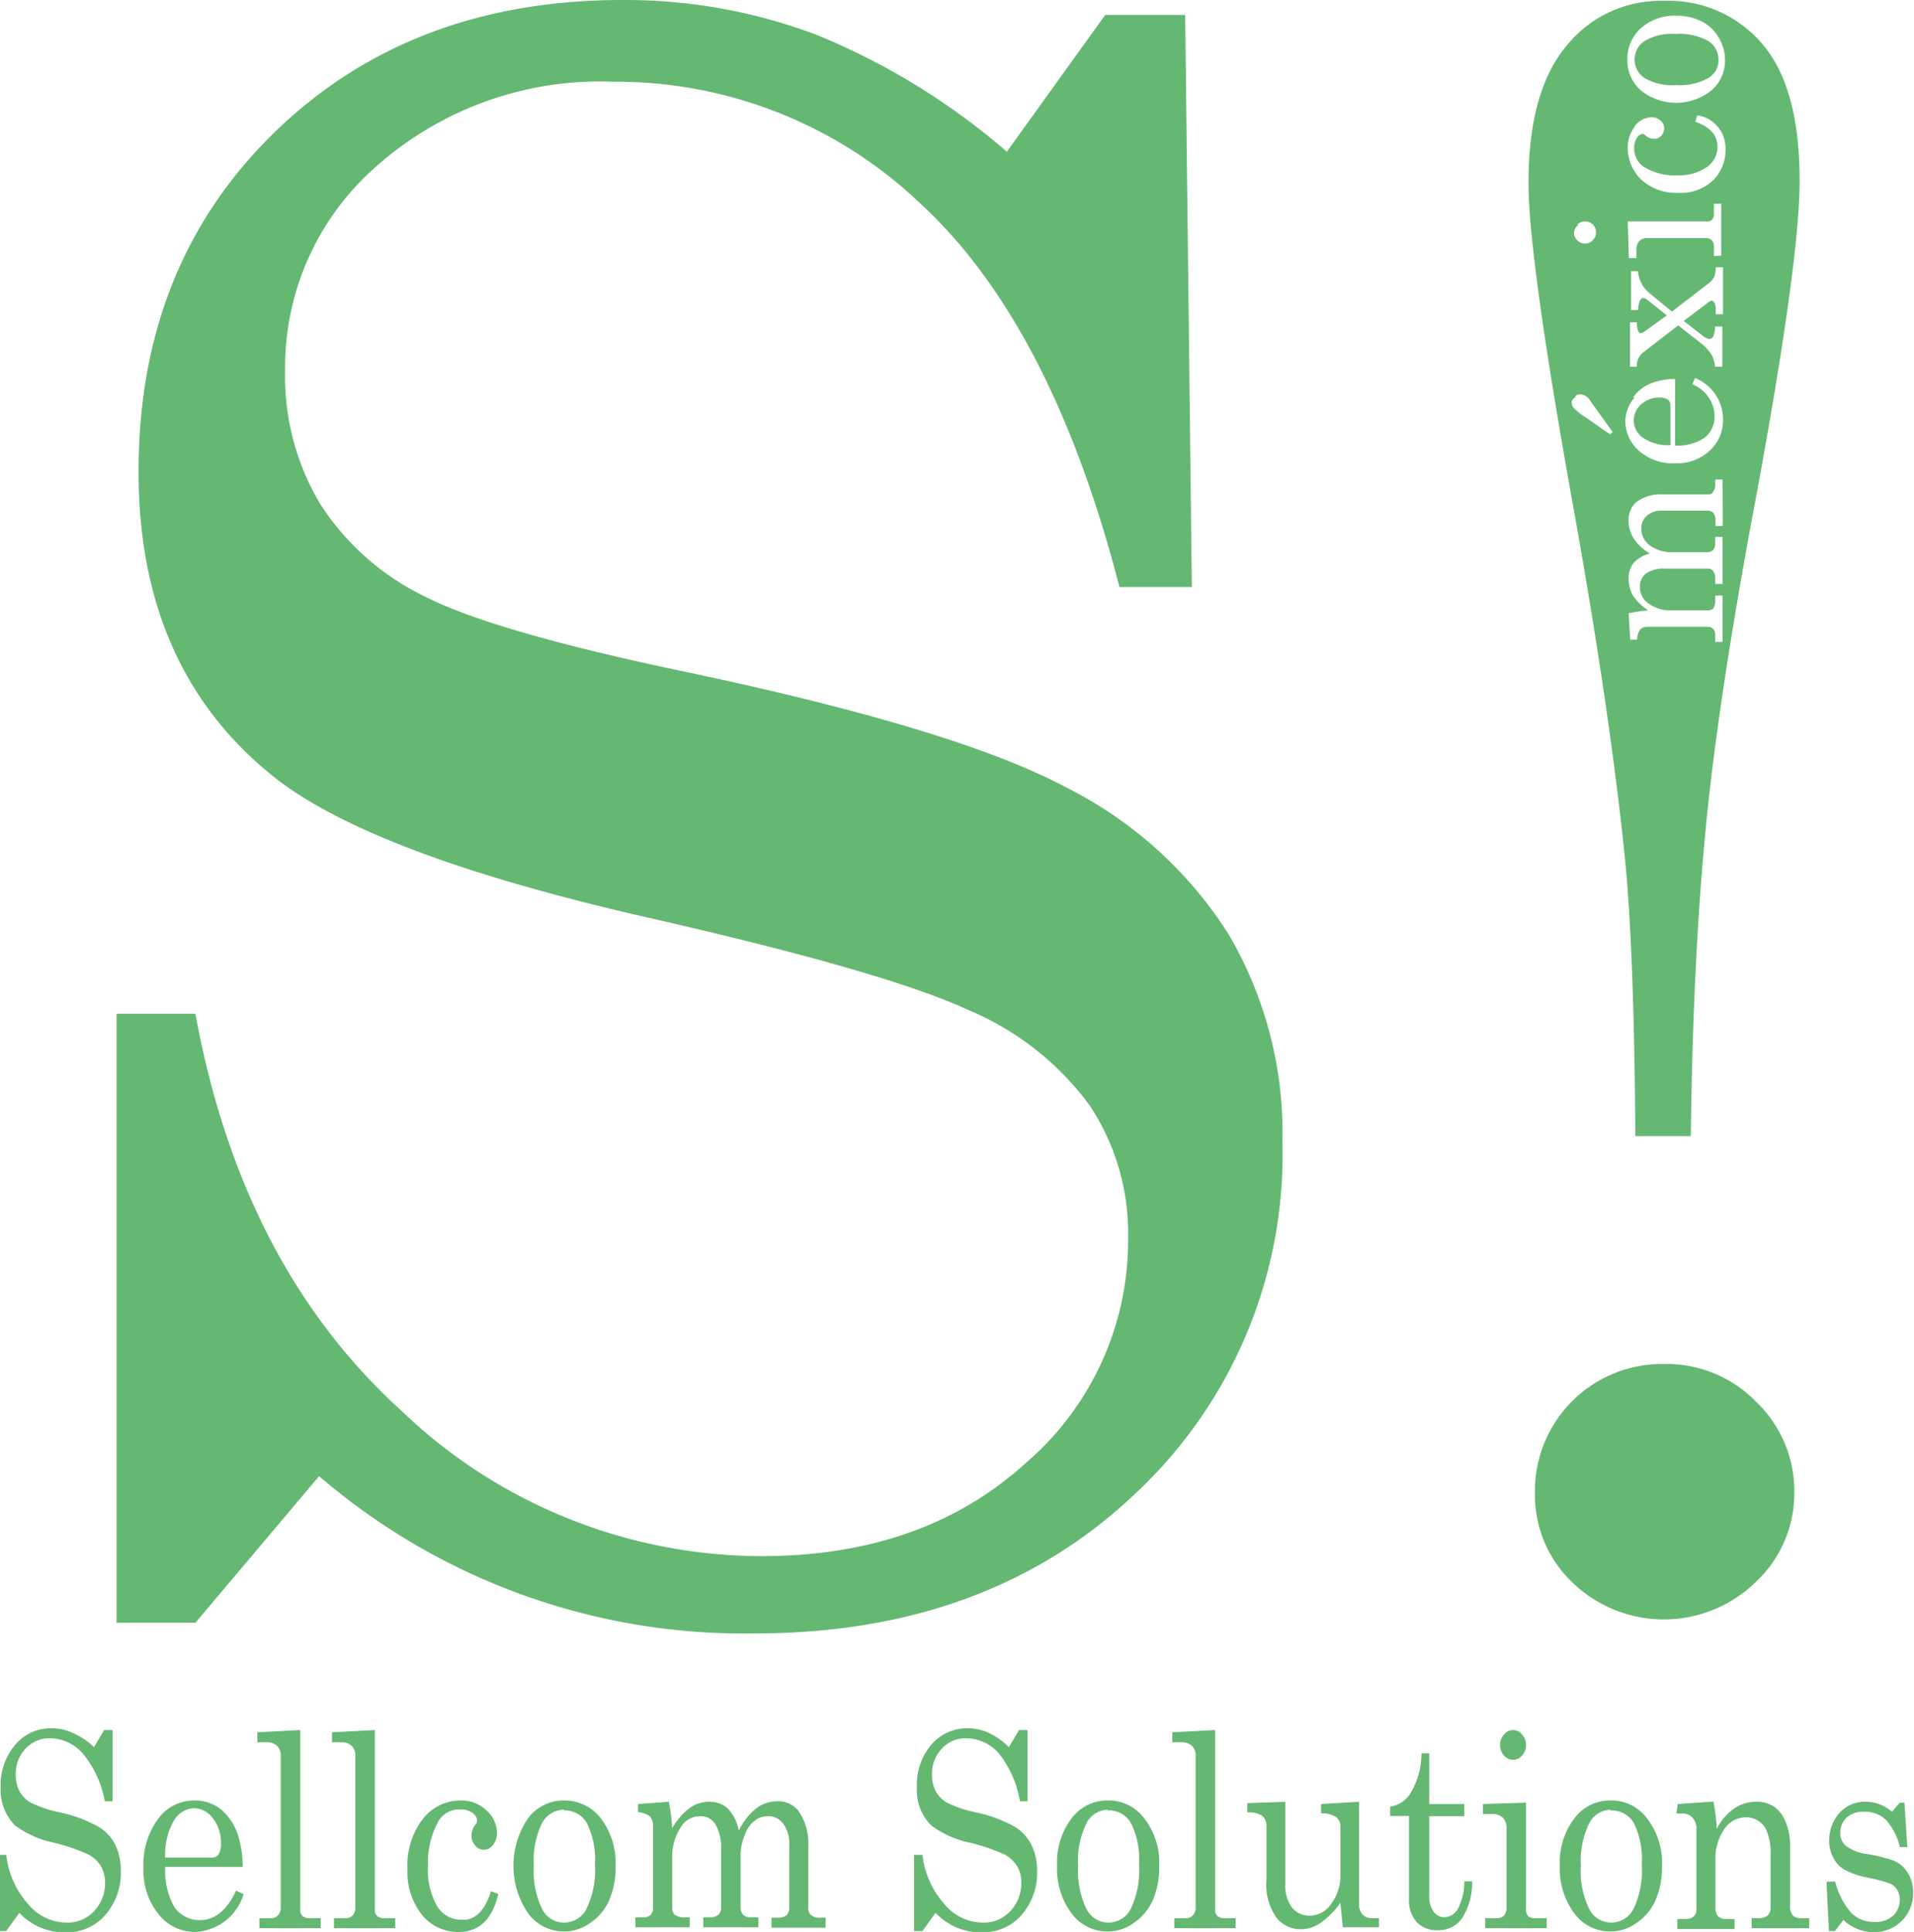 <svg id="Verde" xmlns="http://www.w3.org/2000/svg" viewBox="0 0 86.19 86.98"><defs><style>.cls-1{fill:#65b872;}</style></defs><g id="Capa_4" data-name="Capa 4"><path class="cls-1" d="M2181.35,319.15l.46-.77h.38l0,3.21h-.35a4.63,4.63,0,0,0-1-2.16,2,2,0,0,0-1.46-.68,1.47,1.47,0,0,0-1.12.48,1.63,1.63,0,0,0-.43,1.15,1.58,1.58,0,0,0,.16.74,1.31,1.31,0,0,0,.5.52,5.22,5.22,0,0,0,1.24.43,6.36,6.36,0,0,1,1.8.65,2,2,0,0,1,.78.82,2.66,2.66,0,0,1,.25,1.17,2.87,2.87,0,0,1-.7,2,2.29,2.29,0,0,1-1.8.78,2.8,2.8,0,0,1-2.07-.88l-.59.82h-.37V324h.37a4,4,0,0,0,1,2.23,2.25,2.25,0,0,0,1.71.82,1.62,1.62,0,0,0,1.25-.52,1.82,1.82,0,0,0,.49-1.27,1.47,1.47,0,0,0-.18-.74,1.45,1.45,0,0,0-.58-.54,8.59,8.59,0,0,0-1.55-.53,4.46,4.46,0,0,1-1.74-.77,2.27,2.27,0,0,1-.65-1.73,2.79,2.79,0,0,1,.65-1.9,2.08,2.08,0,0,1,1.65-.75,2.21,2.21,0,0,1,.92.2A3.15,3.15,0,0,1,2181.35,319.15Z" transform="translate(-2177.12 -240.49)"/><path class="cls-1" d="M2188.05,324.54h-3.49a3.36,3.36,0,0,0,.41,1.81,1.39,1.39,0,0,0,1.14.59c.68,0,1.23-.44,1.64-1.33l.34.16a2.39,2.39,0,0,1-2.19,1.7,2.06,2.06,0,0,1-1.65-.81,3.13,3.13,0,0,1-.67-2.08,3.45,3.45,0,0,1,.66-2.2,2,2,0,0,1,1.62-.83,1.88,1.88,0,0,1,1.22.41,2.53,2.53,0,0,1,.77,1.2A4.8,4.8,0,0,1,2188.05,324.54Zm-3.49-.42h2.11a.32.32,0,0,0,.29-.14.9.9,0,0,0,.11-.5,1.77,1.77,0,0,0-.36-1.12,1.07,1.07,0,0,0-.84-.46,1.1,1.1,0,0,0-.92.56A3.05,3.05,0,0,0,2184.56,324.12Z" transform="translate(-2177.12 -240.49)"/><path class="cls-1" d="M2190.64,318.38v8.1a.36.36,0,0,0,.09.26.43.43,0,0,0,.32.11h.51v.45h-2.76v-.45h.49a.42.42,0,0,0,.35-.13.51.51,0,0,0,.12-.37v-6.8a.58.58,0,0,0-.14-.43.63.63,0,0,0-.47-.19h-.44v-.45Z" transform="translate(-2177.12 -240.49)"/><path class="cls-1" d="M2194,318.38v8.1a.36.36,0,0,0,.09.26.45.45,0,0,0,.32.11h.51v.45h-2.76v-.45h.49a.45.45,0,0,0,.36-.13.56.56,0,0,0,.11-.37v-6.8a.58.58,0,0,0-.14-.43.61.61,0,0,0-.47-.19h-.44v-.45Z" transform="translate(-2177.12 -240.49)"/><path class="cls-1" d="M2199.23,325.64l.33.12c-.27,1.14-.86,1.71-1.78,1.71a2.07,2.07,0,0,1-1.66-.77,3.09,3.09,0,0,1-.65-2.05,3.39,3.39,0,0,1,.71-2.29,2.15,2.15,0,0,1,1.66-.81,1.65,1.65,0,0,1,1.19.45,1.39,1.39,0,0,1,.47,1,.85.85,0,0,1-.18.55.5.5,0,0,1-.41.22.47.47,0,0,1-.39-.19.64.64,0,0,1-.17-.44.81.81,0,0,1,.18-.5.33.33,0,0,0,.08-.18.46.46,0,0,0-.2-.34.86.86,0,0,0-.55-.16,1.06,1.06,0,0,0-1,.53,3.88,3.88,0,0,0-.47,2,3.32,3.32,0,0,0,.41,1.81,1.26,1.26,0,0,0,1.07.62Q2198.8,327,2199.23,325.64Z" transform="translate(-2177.12 -240.49)"/><path class="cls-1" d="M2202.53,321.55a2.07,2.07,0,0,1,1.65.81,3.3,3.3,0,0,1,.66,2.14,3.7,3.7,0,0,1-.3,1.57,2.37,2.37,0,0,1-.85,1,2,2,0,0,1-1.19.38,2,2,0,0,1-1.6-.82,3.8,3.8,0,0,1,0-4.28A2,2,0,0,1,2202.53,321.55Zm0,.42a1.11,1.11,0,0,0-1,.6,3.81,3.81,0,0,0-.37,1.92,3.87,3.87,0,0,0,.37,1.94,1.09,1.09,0,0,0,1,.62,1.13,1.13,0,0,0,1-.62,4,4,0,0,0,.38-2,3.65,3.65,0,0,0-.37-1.87A1.13,1.13,0,0,0,2202.53,322Z" transform="translate(-2177.12 -240.49)"/><path class="cls-1" d="M2205.85,321.71l1.39-.1a8.8,8.8,0,0,1,.15,1.19,3,3,0,0,1,.8-.92,1.49,1.49,0,0,1,.87-.27,1.19,1.19,0,0,1,.83.3,2,2,0,0,1,.5,1,2.91,2.91,0,0,1,.78-1,1.51,1.51,0,0,1,.92-.32,1.15,1.15,0,0,1,1,.45,2.58,2.58,0,0,1,.43,1.55v2.77a.41.41,0,0,0,.11.34.6.6,0,0,0,.43.13h.24v.45h-2.44v-.45h.24a.65.65,0,0,0,.44-.11.49.49,0,0,0,.12-.36V323.6a1.52,1.52,0,0,0-.27-1,.81.81,0,0,0-.69-.34.92.92,0,0,0-.59.2,1.25,1.25,0,0,0-.42.57,2.54,2.54,0,0,0-.22.9v2.41a.49.49,0,0,0,.12.36.45.45,0,0,0,.35.11h.33v.45h-2.48v-.45h.28a.58.58,0,0,0,.4-.11.41.41,0,0,0,.12-.31v-2.57a2.13,2.13,0,0,0-.25-1.19.77.77,0,0,0-.68-.37,1,1,0,0,0-.84.43,2.43,2.43,0,0,0-.43,1.42v2.23a.5.5,0,0,0,.1.35.68.68,0,0,0,.44.12h.25v.45h-2.45v-.45h.37a.43.43,0,0,0,.32-.11.45.45,0,0,0,.11-.31v-3.66a.68.68,0,0,0-.14-.46.93.93,0,0,0-.54-.19Z" transform="translate(-2177.12 -240.49)"/><path class="cls-1" d="M2222.55,319.15l.46-.77h.38l0,3.21h-.34a4.73,4.73,0,0,0-.95-2.16,2,2,0,0,0-1.46-.68,1.45,1.45,0,0,0-1.12.48,1.63,1.63,0,0,0-.43,1.15,1.58,1.58,0,0,0,.16.74,1.31,1.31,0,0,0,.5.52,5.05,5.05,0,0,0,1.24.43,6.36,6.36,0,0,1,1.8.65,2,2,0,0,1,.77.82,2.52,2.52,0,0,1,.26,1.17,2.87,2.87,0,0,1-.7,2,2.31,2.31,0,0,1-1.81.78,2.79,2.79,0,0,1-2.06-.88l-.59.82h-.38V324h.38a4,4,0,0,0,1,2.23,2.25,2.25,0,0,0,1.7.82,1.62,1.62,0,0,0,1.26-.52,1.82,1.82,0,0,0,.49-1.27,1.47,1.47,0,0,0-.18-.74,1.52,1.52,0,0,0-.58-.54,8.78,8.78,0,0,0-1.56-.53,4.4,4.4,0,0,1-1.73-.77,2.23,2.23,0,0,1-.65-1.73,2.78,2.78,0,0,1,.64-1.9,2.11,2.11,0,0,1,1.66-.75,2.24,2.24,0,0,1,.92.2A3.29,3.29,0,0,1,2222.55,319.15Z" transform="translate(-2177.12 -240.49)"/><path class="cls-1" d="M2227,321.55a2,2,0,0,1,1.65.81,3.24,3.24,0,0,1,.67,2.14,3.7,3.7,0,0,1-.3,1.57,2.44,2.44,0,0,1-.85,1,2,2,0,0,1-1.19.38,2,2,0,0,1-1.61-.82,3.37,3.37,0,0,1-.65-2.14,3.31,3.31,0,0,1,.66-2.14A2,2,0,0,1,2227,321.55Zm0,.42a1.09,1.09,0,0,0-.95.6,3.79,3.79,0,0,0-.38,1.92,4,4,0,0,0,.37,1.94,1.11,1.11,0,0,0,1,.62,1.13,1.13,0,0,0,1-.62,4,4,0,0,0,.37-2,3.55,3.55,0,0,0-.37-1.87A1.12,1.12,0,0,0,2227,322Z" transform="translate(-2177.12 -240.49)"/><path class="cls-1" d="M2231.84,318.38v8.1a.36.36,0,0,0,.09.26.42.42,0,0,0,.31.11h.52v.45H2230v-.45h.49a.43.43,0,0,0,.35-.13.51.51,0,0,0,.12-.37v-6.8a.58.58,0,0,0-.14-.43.64.64,0,0,0-.47-.19h-.44v-.45Z" transform="translate(-2177.12 -240.49)"/><path class="cls-1" d="M2235,321.61v3.71a1.64,1.64,0,0,0,.3,1.05,1,1,0,0,0,.77.37,1.19,1.19,0,0,0,1-.54,2.14,2.14,0,0,0,.41-1.36v-2.09a.54.54,0,0,0-.18-.44,1.1,1.1,0,0,0-.69-.18v-.42l1.71-.1v4.59a.69.69,0,0,0,.16.49.57.57,0,0,0,.44.16h.3v.41l-1.63,0-.11-1.1a3.89,3.89,0,0,1-.87.89,1.61,1.61,0,0,1-.9.3,1.39,1.39,0,0,1-1.1-.51,2.54,2.54,0,0,1-.46-1.7v-2.43a.57.57,0,0,0-.22-.49,1.19,1.19,0,0,0-.64-.13v-.42Z" transform="translate(-2177.12 -240.49)"/><path class="cls-1" d="M2241.13,319.43h.35v2.28h1.58v.55h-1.58v3.59a1.13,1.13,0,0,0,.2.71.58.58,0,0,0,.49.25.73.73,0,0,0,.6-.38,2.64,2.64,0,0,0,.29-1.24h.35a2.91,2.91,0,0,1-.45,1.66,1.26,1.26,0,0,1-1.06.54,1.23,1.23,0,0,1-1-.38,1.46,1.46,0,0,1-.33-1v-3.76h-.85v-.42a1.3,1.3,0,0,0,.88-.55A3.44,3.44,0,0,0,2241.13,319.43Z" transform="translate(-2177.12 -240.49)"/><path class="cls-1" d="M2243.9,321.71l1.94-.06v4.81a.43.43,0,0,0,.08.28.4.4,0,0,0,.3.11h.55v.45H2244v-.45h.52a.42.42,0,0,0,.33-.12.54.54,0,0,0,.11-.38v-3.52a.68.68,0,0,0-.16-.5.7.7,0,0,0-.5-.17h-.4Zm1.35-3.33a.54.54,0,0,1,.41.2.7.7,0,0,1,.18.48.69.69,0,0,1-.17.46.53.53,0,0,1-.83,0,.71.71,0,0,1-.17-.47.67.67,0,0,1,.18-.47A.52.52,0,0,1,2245.25,318.38Z" transform="translate(-2177.12 -240.49)"/><path class="cls-1" d="M2249.64,321.55a2,2,0,0,1,1.65.81,3.24,3.24,0,0,1,.67,2.14,3.7,3.7,0,0,1-.3,1.57,2.44,2.44,0,0,1-.85,1,2,2,0,0,1-1.19.38,2,2,0,0,1-1.61-.82,3.37,3.37,0,0,1-.65-2.14,3.31,3.31,0,0,1,.66-2.14A2,2,0,0,1,2249.64,321.55Zm0,.42a1.09,1.09,0,0,0-.95.6,3.79,3.79,0,0,0-.38,1.92,3.87,3.87,0,0,0,.37,1.94,1.11,1.11,0,0,0,1,.62,1.13,1.13,0,0,0,1-.62,4,4,0,0,0,.37-2,3.66,3.66,0,0,0-.36-1.87A1.16,1.16,0,0,0,2249.64,322Z" transform="translate(-2177.12 -240.49)"/><path class="cls-1" d="M2252.67,321.71l1.61-.11a9.4,9.4,0,0,1,.15,1.23,2.43,2.43,0,0,1,.77-.91,1.7,1.7,0,0,1,1-.31,1.4,1.4,0,0,1,.81.22,1.52,1.52,0,0,1,.52.69,2.69,2.69,0,0,1,.2,1.05v2.73a.63.63,0,0,0,.12.43.55.55,0,0,0,.4.12h.34v.45H2256v-.45h.24a.73.73,0,0,0,.48-.12.49.49,0,0,0,.13-.38V324a2.5,2.5,0,0,0-.21-1.16,1,1,0,0,0-.88-.53,1.17,1.17,0,0,0-1,.54,2.35,2.35,0,0,0-.39,1.41v2.08a.63.63,0,0,0,.12.43.56.56,0,0,0,.4.12h.34v.45h-2.58v-.45h.34a.57.57,0,0,0,.39-.11.38.38,0,0,0,.13-.3v-3.61a.73.73,0,0,0-.17-.54.59.59,0,0,0-.48-.19h-.25Z" transform="translate(-2177.12 -240.49)"/><path class="cls-1" d="M2259.76,325.2a3.42,3.42,0,0,0,.74,1.43,1.44,1.44,0,0,0,1,.39,1.21,1.21,0,0,0,.87-.28,1,1,0,0,0,.3-.72.9.9,0,0,0-.11-.44.76.76,0,0,0-.31-.28,6.74,6.74,0,0,0-1-.27,3.65,3.65,0,0,1-1.1-.38,1.26,1.26,0,0,1-.48-.54,1.6,1.6,0,0,1-.18-.75,1.89,1.89,0,0,1,.36-1.12,1.52,1.52,0,0,1,1.3-.63,1.79,1.79,0,0,1,1.17.45l.35-.41h.21l.13,2h-.34a2.67,2.67,0,0,0-.62-1.22,1.34,1.34,0,0,0-1-.37,1.07,1.07,0,0,0-.78.27.91.91,0,0,0-.28.68.74.74,0,0,0,.26.59,2.06,2.06,0,0,0,1,.37,8.12,8.12,0,0,1,1.12.28,1.35,1.35,0,0,1,.66.56,1.63,1.63,0,0,1,.24.9,1.73,1.73,0,0,1-.51,1.26,1.75,1.75,0,0,1-1.29.51,2,2,0,0,1-1.34-.55l-.38.5h-.27l-.11-2.22Z" transform="translate(-2177.12 -240.49)"/></g><g id="Capa_5" data-name="Capa 5"><path class="cls-1" d="M2251.09,260.19a2,2,0,0,0,1.25.34v-1.8a.29.29,0,0,0-.12-.25.56.56,0,0,0-.36-.09,1.19,1.19,0,0,0-.83.3.95.95,0,0,0,.06,1.5Z" transform="translate(-2177.12 -240.49)"/><path class="cls-1" d="M2250.28,279q.43,4.2.48,12.64h2.5q.09-7.83.67-13.84t2.31-15.16q1.92-10.43,1.92-14c0-2.77-.54-4.8-1.63-6.11a5.52,5.52,0,0,0-4.47-2,5.42,5.42,0,0,0-4.42,2.05c-1.13,1.36-1.69,3.42-1.69,6.15q0,3.25,1.88,13.82Q2249.56,272.06,2250.28,279Zm4.42-14.83h-.33v-.21a.57.57,0,0,0-.09-.37.34.34,0,0,0-.27-.11H2252a1,1,0,0,0-.72.23.74.74,0,0,0-.25.59.89.89,0,0,0,.15.5,1.06,1.06,0,0,0,.42.36,1.72,1.72,0,0,0,.67.19H2254a.37.37,0,0,0,.27-.1.45.45,0,0,0,.09-.3v-.29h.33v2.12h-.33v-.24a.5.5,0,0,0-.09-.33.28.28,0,0,0-.23-.12h-1.92a1.45,1.45,0,0,0-.88.22.72.72,0,0,0-.27.58.88.88,0,0,0,.32.72,1.63,1.63,0,0,0,1,.36H2254a.33.33,0,0,0,.26-.08.58.58,0,0,0,.1-.38v-.21h.33v2.09h-.33v-.31a.37.37,0,0,0-.09-.27.29.29,0,0,0-.23-.1h-2.72a.45.45,0,0,0-.34.12.83.83,0,0,0-.14.46h-.31l-.07-1.19a7.5,7.5,0,0,1,.88-.13,2.46,2.46,0,0,1-.69-.67,1.61,1.61,0,0,1-.19-.75,1.11,1.11,0,0,1,.22-.71,1.5,1.5,0,0,1,.74-.43,2.11,2.11,0,0,1-.72-.66,1.39,1.39,0,0,1-.24-.79,1.06,1.06,0,0,1,.33-.85,1.78,1.78,0,0,1,1.15-.36H2254c.13,0,.21,0,.25-.1a.53.53,0,0,0,.11-.36v-.21h.33ZM2251,241.77a2.25,2.25,0,0,1,1.6-.57,2.45,2.45,0,0,1,1.16.26,1.84,1.84,0,0,1,.76.73,1.9,1.9,0,0,1,.28,1,1.77,1.77,0,0,1-.61,1.37,2.54,2.54,0,0,1-3.18,0,1.8,1.8,0,0,1-.61-1.39A1.87,1.87,0,0,1,2251,241.77Zm-.27,4.4a1,1,0,0,1,.76-.4.59.59,0,0,1,.41.15.46.46,0,0,1,.16.35.49.49,0,0,1-.14.34.44.44,0,0,1-.33.13.57.57,0,0,1-.37-.15.23.23,0,0,0-.13-.07.33.33,0,0,0-.25.17.77.77,0,0,0-.13.47,1,1,0,0,0,.4.82,2.55,2.55,0,0,0,1.51.4A2.19,2.19,0,0,0,2254,248a1.1,1.1,0,0,0,.46-.91c0-.5-.32-.88-1-1.12l.09-.29a1.49,1.49,0,0,1,1.27,1.53,1.88,1.88,0,0,1-.57,1.41,2.09,2.09,0,0,1-1.52.55,2.34,2.34,0,0,1-1.71-.6,2,2,0,0,1-.6-1.42A1.52,1.52,0,0,1,2250.75,246.17Zm3.57,7.93s-.06-.08-.09-.08a.39.39,0,0,0-.17.09l-1.1.83.86.67a.57.57,0,0,0,.29.14.18.18,0,0,0,.17-.1,1,1,0,0,0,.09-.46h.33V257h-.33a1.42,1.42,0,0,0-.14-.51,2.13,2.13,0,0,0-.47-.53l-1.05-.82-1.58,1.22a.76.76,0,0,0-.28.64h-.31v-2h.31c0,.32.07.49.17.49a.34.34,0,0,0,.18-.08l1-.72-.88-.7a.29.29,0,0,0-.18-.08q-.2,0-.24.54h-.31v-1.75h.31a1.44,1.44,0,0,0,.53,1l1,.82,1.66-1.28a.88.88,0,0,0,.24-.28,1.22,1.22,0,0,0,.07-.44h.33v2.12h-.33v-.15A.9.9,0,0,0,2254.32,254.1Zm0-2.08v-.43a.4.4,0,0,0-.1-.29.39.39,0,0,0-.28-.09h-2.61a.51.51,0,0,0-.38.14.64.64,0,0,0-.12.42v.34h-.34l-.05-1.65h3.58a.31.31,0,0,0,.21-.07.39.39,0,0,0,.09-.26v-.47h.33V252Zm-3.64,6.36a1.84,1.84,0,0,1,.89-.66,3,3,0,0,1,1-.17v3a2.15,2.15,0,0,0,1.34-.36,1.22,1.22,0,0,0,.44-1,1.59,1.59,0,0,0-1-1.4l.12-.28a2,2,0,0,1,1.26,1.87,1.85,1.85,0,0,1-.6,1.4,2.16,2.16,0,0,1-1.54.57,2.33,2.33,0,0,1-1.64-.56,1.79,1.79,0,0,1-.62-1.38A1.73,1.73,0,0,1,2250.73,258.38Zm-2.52-7.77a.51.51,0,0,1,.36-.15.48.48,0,0,1,.49.49.49.49,0,0,1-.15.36.47.47,0,0,1-.35.15.47.47,0,0,1-.35-.16.44.44,0,0,1-.14-.34A.47.47,0,0,1,2248.21,250.61Zm-.1,7.74a.32.32,0,0,1,.25-.11.59.59,0,0,1,.45.31l1,1.39-.11.11-1.09-.76a2.82,2.82,0,0,1-.55-.43.41.41,0,0,1-.1-.26A.36.36,0,0,1,2248.11,258.35Z" transform="translate(-2177.12 -240.49)"/><path class="cls-1" d="M2252.06,301.9a5.72,5.72,0,0,0-5.82,5.8,5.45,5.45,0,0,0,1.71,4.06,5.93,5.93,0,0,0,8.24-.05,5.46,5.46,0,0,0,1.73-4,5.55,5.55,0,0,0-1.71-4.1A5.62,5.62,0,0,0,2252.06,301.9Z" transform="translate(-2177.12 -240.49)"/><path class="cls-1" d="M2252.61,244.32a2.58,2.58,0,0,0,1.44-.32.94.94,0,0,0,.46-.82,1,1,0,0,0-.46-.84,2.68,2.68,0,0,0-1.49-.32,2.37,2.37,0,0,0-1.39.32,1,1,0,0,0,0,1.66A2.48,2.48,0,0,0,2252.61,244.32Z" transform="translate(-2177.12 -240.49)"/></g><path class="cls-1" d="M2222.46,247.32l4.43-6.16h3.6l.3,25.76h-3.26q-3.06-11.85-9-17.3a19.86,19.86,0,0,0-13.78-5.45,15.18,15.18,0,0,0-10.65,3.78,12,12,0,0,0-4.14,9.23,11.17,11.17,0,0,0,1.58,6,11.57,11.57,0,0,0,4.7,4.16q3.14,1.6,11.81,3.41,12.18,2.57,17.08,5.19a18.45,18.45,0,0,1,7.32,6.62,17.68,17.68,0,0,1,2.42,9.34,20.89,20.89,0,0,1-6.63,15.84q-6.63,6.29-17.13,6.29a29.33,29.33,0,0,1-19.62-7.08l-5.57,6.6h-3.55V286.13h3.55q2.07,11.33,9.27,17.87a23.48,23.48,0,0,0,16.22,6.55q7.29,0,11.9-4.19a13.2,13.2,0,0,0,4.61-10.15,10.4,10.4,0,0,0-1.73-5.95,13,13,0,0,0-5.47-4.3q-3.75-1.74-14.74-4.23-12.08-2.78-16.46-6.21-6.17-4.87-6.16-13.81,0-9.31,6.13-15.27t15.7-5.95a24.35,24.35,0,0,1,8.73,1.58A31,31,0,0,1,2222.46,247.32Z" transform="translate(-2177.12 -240.49)"/></svg>